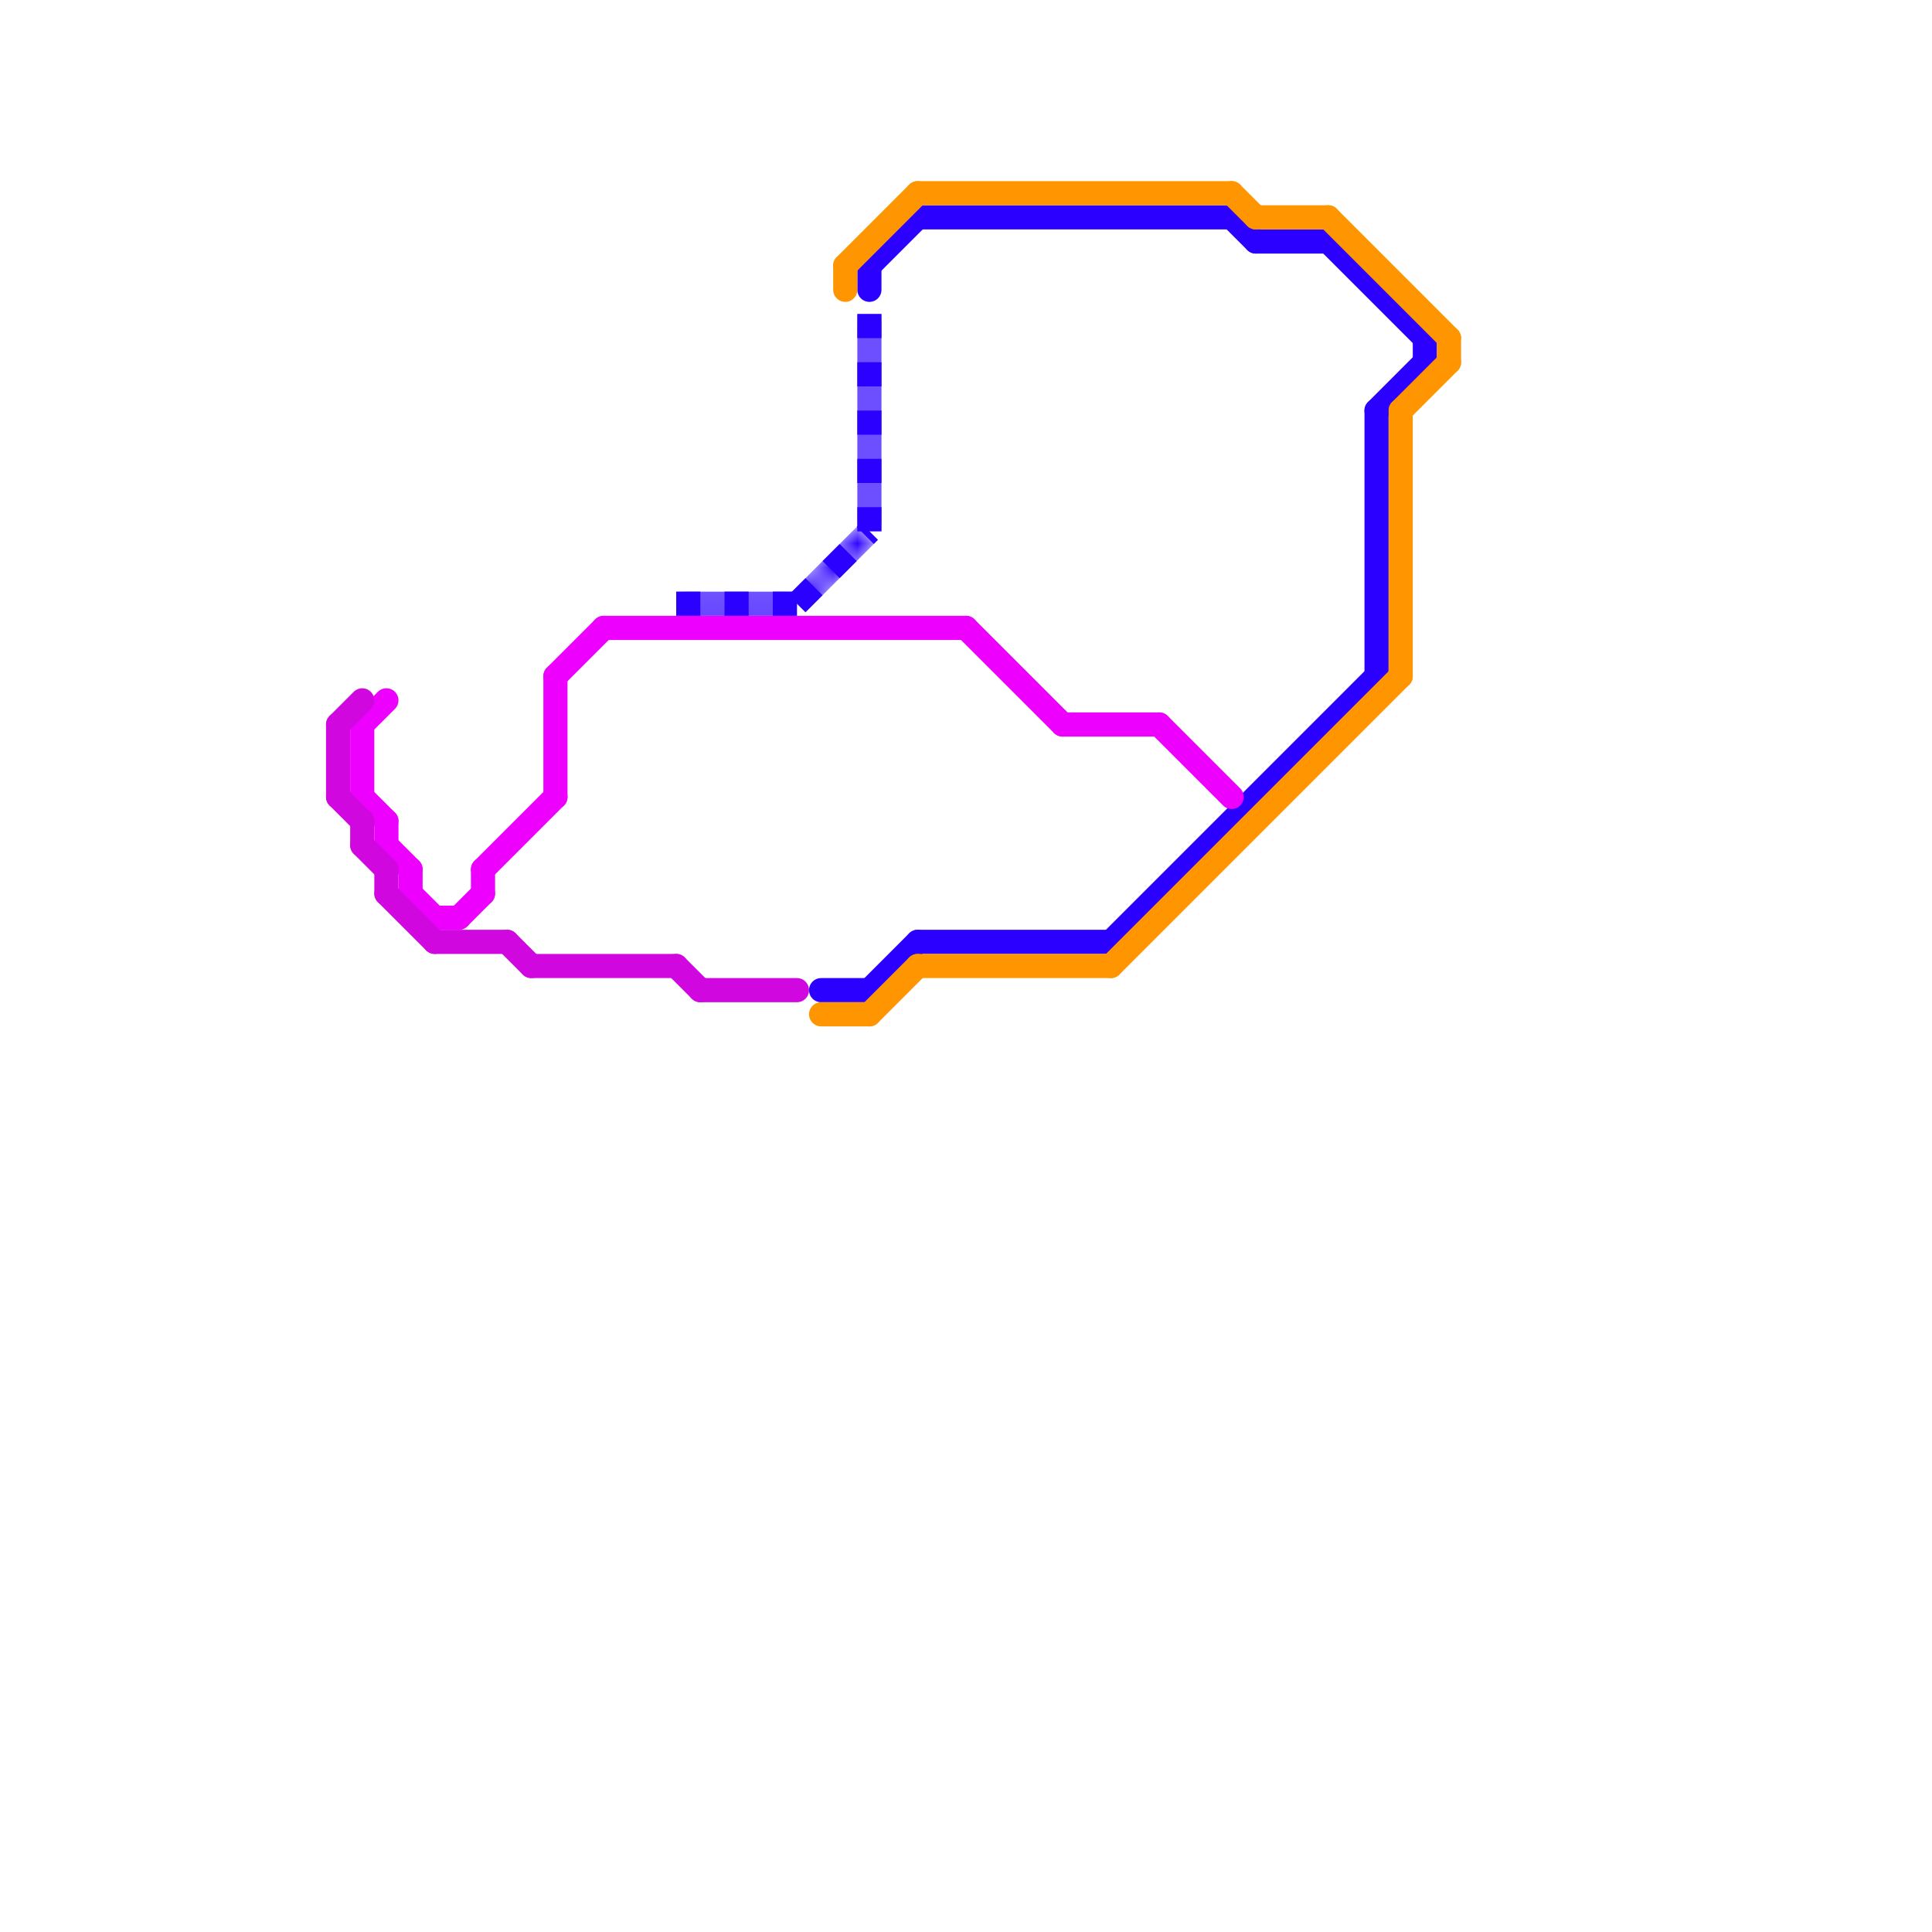 
<svg version="1.1" xmlns="http://www.w3.org/2000/svg" viewBox="0 0 80 80">
<style>text { font: 1px Helvetica; font-weight: 600; white-space: pre; dominant-baseline: central; } line { stroke-width: 1; fill: none; stroke-linecap: round; stroke-linejoin: round; } .c0 { stroke: #2b00ff } .c1 { stroke: #ff9500 } .c2 { stroke: #ee00ff } .c3 { stroke: #d007df } .lsq1 { stroke-width: 0.75; stroke-linecap: butt; }.w1 { stroke-width: 1; }.l10 { stroke-dasharray: 1 1; stroke-linecap: butt; }.sl-b { stroke-linecap: butt; }</style><defs><g id="wm-xf"><circle r="1.2" fill="#000"/><circle r="0.9" fill="#fff"/><circle r="0.6" fill="#000"/><circle r="0.3" fill="#fff"/></g><g id="wm"><circle r="0.6" fill="#000"/><circle r="0.3" fill="#fff"/></g></defs><line class="c0 " x1="59" y1="14" x2="59" y2="15"/><line class="c0 " x1="46" y1="39" x2="57" y2="28"/><line class="c0 " x1="51" y1="9" x2="52" y2="10"/><line class="c0 " x1="52" y1="10" x2="55" y2="10"/><line class="c0 " x1="55" y1="10" x2="59" y2="14"/><line class="c0 " x1="38" y1="9" x2="51" y2="9"/><line class="c0 " x1="36" y1="41" x2="38" y2="39"/><line class="c0 " x1="38" y1="39" x2="46" y2="39"/><line class="c0 " x1="34" y1="41" x2="36" y2="41"/><line class="c0 " x1="57" y1="17" x2="57" y2="28"/><line class="c0 " x1="36" y1="11" x2="36" y2="12"/><line class="c0 " x1="36" y1="11" x2="38" y2="9"/><line class="c0 " x1="57" y1="17" x2="59" y2="15"/><mask id="k1-2-1" maskUnits="userSpaceOnUse"><line class=" sl-b" x1="33" y1="25" x2="36" y2="22" stroke="#fff"/><line class="lsq1" x1="33" y1="25" x2="36" y2="22" stroke="#000"/></mask><line class="c0  sl-b" x1="33" y1="25" x2="36" y2="22" mask="url(#k1-2-1)"/><line class="c0 l10" x1="33" y1="25" x2="36" y2="22"/><mask id="k1-2-2" maskUnits="userSpaceOnUse"><line class=" sl-b" x1="36" y1="13" x2="36" y2="22" stroke="#fff"/><line class="lsq1" x1="36" y1="13" x2="36" y2="22" stroke="#000"/></mask><line class="c0  sl-b" x1="36" y1="13" x2="36" y2="22" mask="url(#k1-2-2)"/><line class="c0 l10" x1="36" y1="13" x2="36" y2="22"/><mask id="k1-2-3" maskUnits="userSpaceOnUse"><line class=" sl-b" x1="28" y1="25" x2="33" y2="25" stroke="#fff"/><line class="lsq1" x1="28" y1="25" x2="33" y2="25" stroke="#000"/></mask><line class="c0  sl-b" x1="28" y1="25" x2="33" y2="25" mask="url(#k1-2-3)"/><line class="c0 l10" x1="28" y1="25" x2="33" y2="25"/><line class="c1 " x1="35" y1="11" x2="35" y2="12"/><line class="c1 " x1="58" y1="17" x2="58" y2="28"/><line class="c1 " x1="51" y1="8" x2="52" y2="9"/><line class="c1 " x1="52" y1="9" x2="55" y2="9"/><line class="c1 " x1="38" y1="8" x2="51" y2="8"/><line class="c1 " x1="38" y1="40" x2="46" y2="40"/><line class="c1 " x1="34" y1="42" x2="36" y2="42"/><line class="c1 " x1="46" y1="40" x2="58" y2="28"/><line class="c1 " x1="55" y1="9" x2="60" y2="14"/><line class="c1 " x1="36" y1="42" x2="38" y2="40"/><line class="c1 " x1="58" y1="17" x2="60" y2="15"/><line class="c1 " x1="35" y1="11" x2="38" y2="8"/><line class="c1 " x1="60" y1="14" x2="60" y2="15"/><line class="c2 " x1="18" y1="38" x2="19" y2="38"/><line class="c2 " x1="17" y1="36" x2="17" y2="37"/><line class="c2 " x1="20" y1="36" x2="20" y2="37"/><line class="c2 " x1="15" y1="30" x2="16" y2="29"/><line class="c2 " x1="44" y1="30" x2="48" y2="30"/><line class="c2 " x1="23" y1="28" x2="23" y2="33"/><line class="c2 " x1="15" y1="33" x2="16" y2="34"/><line class="c2 " x1="16" y1="34" x2="16" y2="35"/><line class="c2 " x1="25" y1="26" x2="40" y2="26"/><line class="c2 " x1="17" y1="37" x2="18" y2="38"/><line class="c2 " x1="16" y1="35" x2="17" y2="36"/><line class="c2 " x1="48" y1="30" x2="51" y2="33"/><line class="c2 " x1="20" y1="36" x2="23" y2="33"/><line class="c2 " x1="23" y1="28" x2="25" y2="26"/><line class="c2 " x1="19" y1="38" x2="20" y2="37"/><line class="c2 " x1="40" y1="26" x2="44" y2="30"/><line class="c2 " x1="15" y1="30" x2="15" y2="33"/><line class="c3 " x1="21" y1="39" x2="22" y2="40"/><line class="c3 " x1="14" y1="30" x2="14" y2="33"/><line class="c3 " x1="18" y1="39" x2="21" y2="39"/><line class="c3 " x1="15" y1="34" x2="15" y2="35"/><line class="c3 " x1="14" y1="30" x2="15" y2="29"/><line class="c3 " x1="28" y1="40" x2="29" y2="41"/><line class="c3 " x1="29" y1="41" x2="33" y2="41"/><line class="c3 " x1="16" y1="36" x2="16" y2="37"/><line class="c3 " x1="14" y1="33" x2="15" y2="34"/><line class="c3 " x1="16" y1="37" x2="18" y2="39"/><line class="c3 " x1="15" y1="35" x2="16" y2="36"/><line class="c3 " x1="22" y1="40" x2="28" y2="40"/>
</svg>
